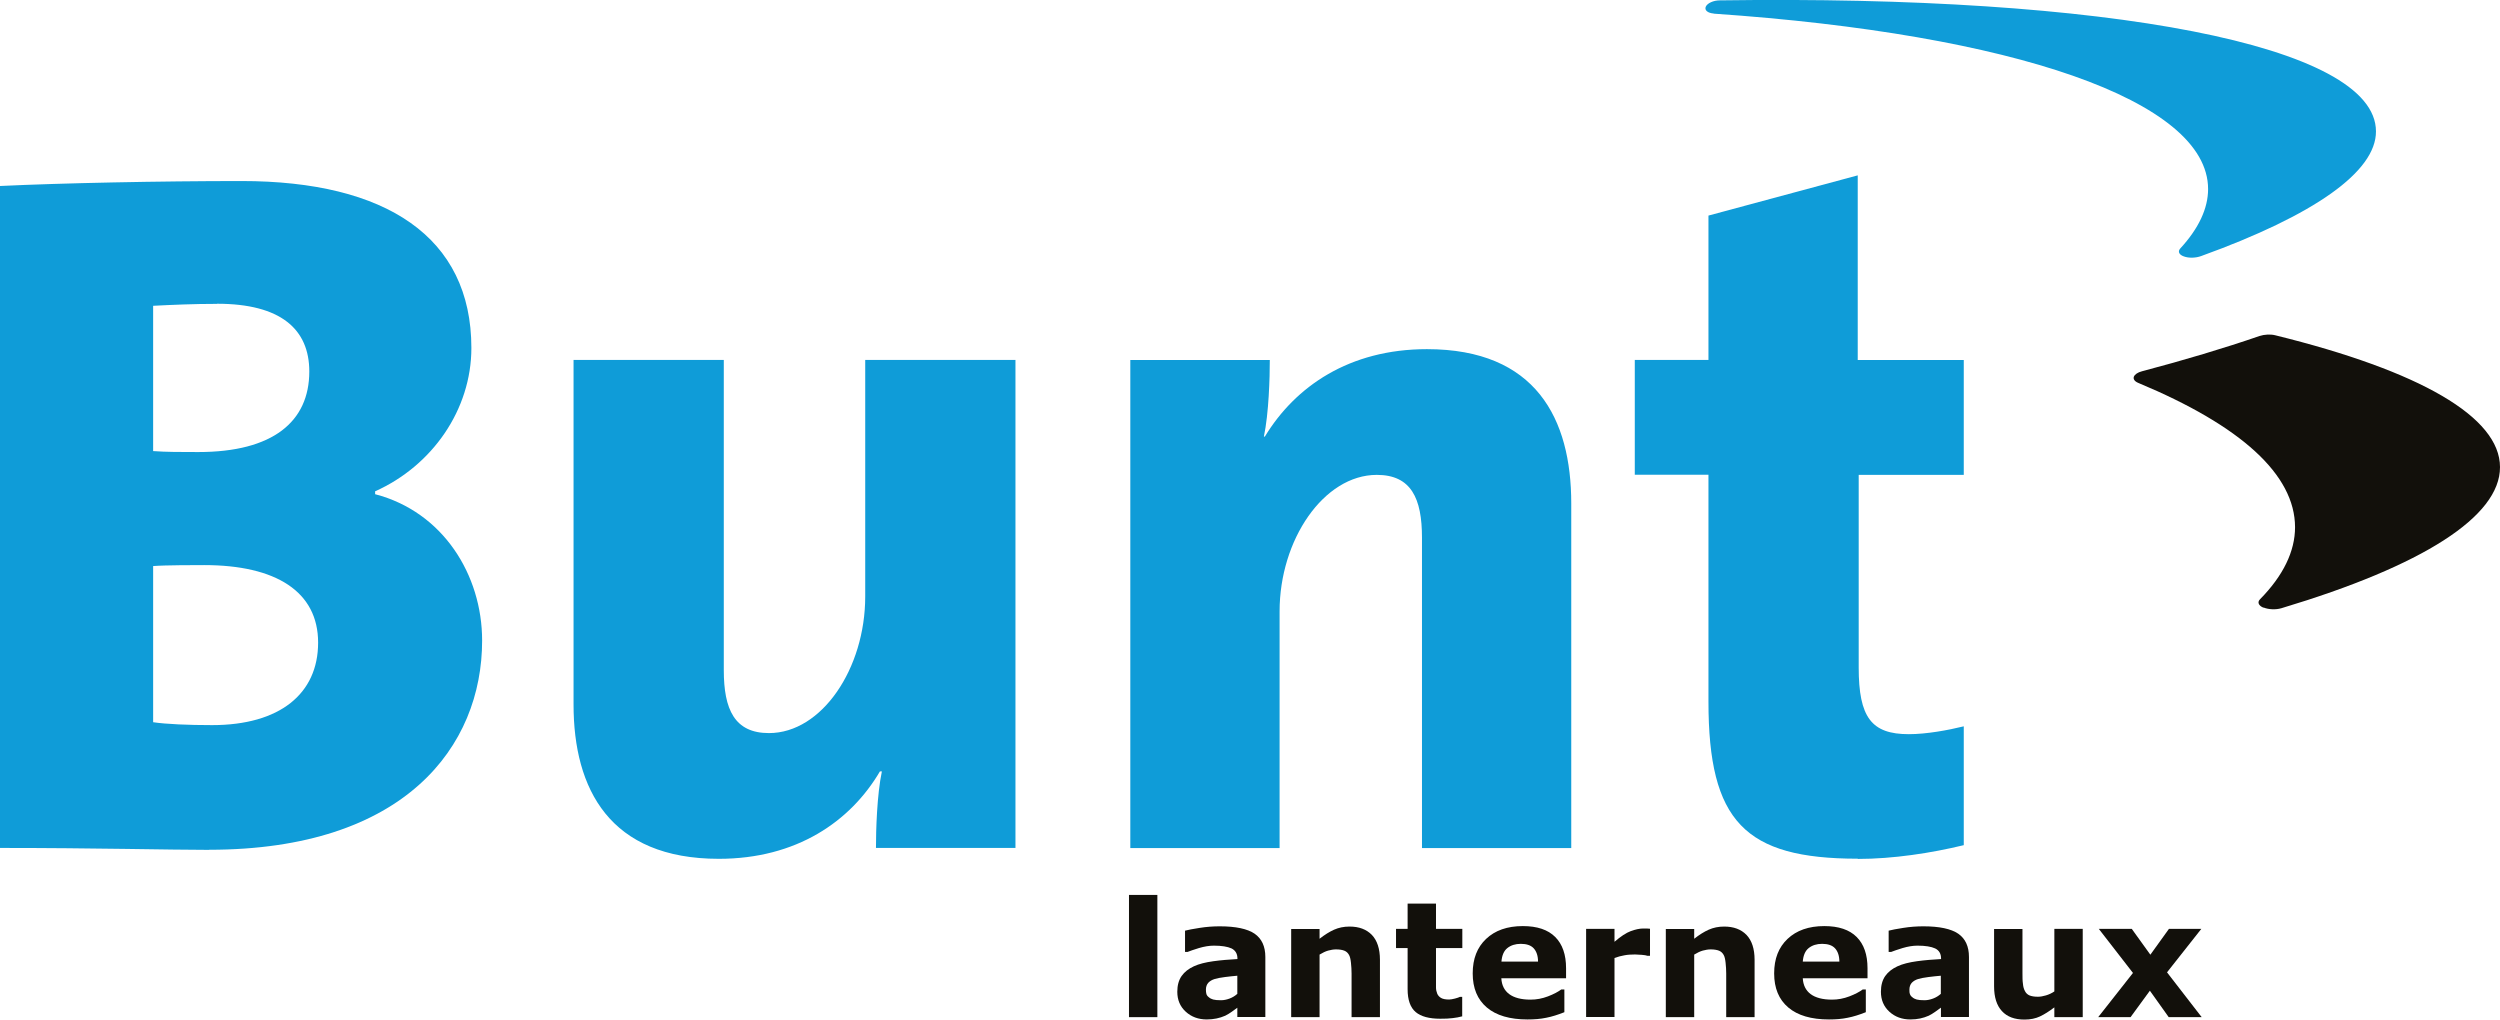 <?xml version="1.0" encoding="UTF-8"?>
<svg xmlns="http://www.w3.org/2000/svg" id="Laag_2" data-name="Laag 2" viewBox="0 0 207 84.42">
  <defs>
    <style>
      .cls-1 {
        fill: #0f9cd8;
      }

      .cls-2 {
        fill: #12100b;
      }
    </style>
  </defs>
  <g id="Laag_2-2" data-name="Laag 2">
    <g>
      <path class="cls-2" d="M95.83,84.22h-2.35v-10.12h2.35v10.12Z"></path>
      <path class="cls-2" d="M102.45,83.44c-.12.09-.28.21-.47.34s-.36.24-.53.32c-.23.1-.47.18-.72.23s-.52.08-.81.08c-.69,0-1.27-.21-1.74-.64s-.7-.98-.7-1.65c0-.53.12-.97.36-1.31s.58-.6,1.01-.8c.43-.2.97-.33,1.61-.42s1.31-.14,2-.18v-.04c0-.4-.17-.68-.49-.84-.33-.15-.82-.23-1.46-.23-.39,0-.8.07-1.24.2-.44.14-.75.24-.94.32h-.21v-1.76c.25-.07.65-.14,1.21-.23.56-.09,1.12-.13,1.67-.13,1.33,0,2.29.21,2.88.61.59.41.89,1.05.89,1.93v4.97h-2.32s0-.77,0-.77ZM102.45,82.31v-1.52c-.32.03-.66.06-1.03.11-.37.05-.65.1-.84.16-.23.07-.41.18-.54.32-.12.14-.19.33-.19.55,0,.15.01.27.04.37.03.1.09.19.2.27.1.09.22.15.36.19s.36.06.65.06c.23,0,.47-.05.71-.14s.45-.22.63-.38h.01Z"></path>
      <path class="cls-2" d="M114.26,84.22h-2.35v-3.62c0-.29-.02-.59-.05-.88-.03-.29-.08-.51-.16-.65-.09-.16-.21-.28-.38-.35s-.4-.11-.7-.11c-.21,0-.43.04-.65.1s-.46.18-.71.33v5.18h-2.35v-7.3h2.35v.81c.42-.33.82-.58,1.2-.75s.81-.26,1.28-.26c.79,0,1.4.23,1.85.69.44.46.67,1.15.67,2.06,0,0,0,4.75,0,4.75Z"></path>
      <path class="cls-2" d="M121.08,84.15c-.25.07-.52.12-.8.15-.28.04-.63.05-1.03.05-.91,0-1.59-.18-2.03-.55s-.67-1-.67-1.89v-3.41h-.96v-1.59h.96v-2.09h2.35v2.09h2.18v1.59h-2.18v3.26c0,.19.04.36.1.51.06.15.17.27.32.36s.38.13.67.13c.12,0,.28-.03.48-.08s.33-.1.41-.14h.19v1.6h0Z"></path>
      <path class="cls-2" d="M129.67,81h-5.36c.03.57.25,1.01.65,1.31s.99.46,1.77.46c.49,0,.97-.09,1.44-.27s.83-.37,1.1-.57h.26v1.88c-.53.21-1.03.37-1.5.46-.47.1-.99.14-1.55.14-1.47,0-2.59-.33-3.37-.99-.78-.66-1.17-1.6-1.17-2.82s.37-2.16,1.11-2.86,1.75-1.06,3.04-1.06c1.19,0,2.08.3,2.68.9s.9,1.46.9,2.59v.82h0ZM127.35,79.63c0-.49-.13-.86-.36-1.11s-.59-.37-1.07-.37c-.45,0-.82.12-1.11.35-.29.23-.45.61-.49,1.12h3.04,0Z"></path>
      <path class="cls-2" d="M136.62,79.14h-.21c-.1-.04-.26-.06-.48-.08s-.4-.03-.55-.03c-.33,0-.63.02-.88.07-.26.04-.53.12-.82.22v4.89h-2.35v-7.3h2.35v1.07c.51-.44.96-.74,1.34-.88.38-.14.73-.22,1.05-.22h.28c.1,0,.2.01.27.02v2.23h0Z"></path>
      <path class="cls-2" d="M145.28,84.22h-2.35v-3.62c0-.29-.02-.59-.05-.88s-.08-.51-.16-.65c-.09-.16-.21-.28-.38-.35s-.4-.11-.7-.11c-.21,0-.43.04-.65.1s-.46.18-.71.33v5.18h-2.35v-7.3h2.35v.81c.42-.33.82-.58,1.2-.75.38-.17.81-.26,1.28-.26.79,0,1.4.23,1.85.69.44.46.67,1.15.67,2.06v4.75h0Z"></path>
      <path class="cls-2" d="M154.63,81h-5.36c.03.57.25,1.01.65,1.31s.99.46,1.77.46c.49,0,.97-.09,1.44-.27s.83-.37,1.1-.57h.26v1.88c-.53.21-1.03.37-1.5.46-.47.1-.99.14-1.55.14-1.47,0-2.59-.33-3.37-.99-.78-.66-1.17-1.6-1.17-2.82s.37-2.16,1.11-2.86,1.75-1.06,3.04-1.06c1.19,0,2.08.3,2.68.9s.9,1.46.9,2.59v.82h0ZM152.3,79.63c0-.49-.13-.86-.36-1.11s-.59-.37-1.07-.37c-.45,0-.82.12-1.11.35-.29.23-.45.61-.49,1.12h3.04,0Z"></path>
      <path class="cls-2" d="M160.7,83.44c-.13.09-.28.21-.47.34s-.36.24-.53.32c-.23.1-.47.18-.71.23s-.52.08-.81.08c-.69,0-1.27-.21-1.74-.64s-.7-.98-.7-1.65c0-.53.12-.97.36-1.31s.58-.6,1.01-.8c.43-.2.97-.33,1.61-.42s1.31-.14,2-.18v-.04c0-.4-.16-.68-.49-.84-.33-.15-.81-.23-1.46-.23-.39,0-.8.07-1.24.2-.44.14-.75.24-.94.32h-.21v-1.76c.25-.07.65-.14,1.21-.23.56-.09,1.12-.13,1.67-.13,1.33,0,2.29.21,2.88.61.59.41.89,1.05.89,1.93v4.97h-2.32v-.77h0ZM160.7,82.31v-1.52c-.32.03-.66.06-1.03.11s-.65.1-.84.16c-.23.07-.41.18-.54.32-.12.14-.19.33-.19.55,0,.15,0,.27.04.37.03.1.09.19.2.27.1.09.22.15.36.19s.36.06.65.06c.23,0,.47-.05.71-.14s.45-.22.63-.38h0Z"></path>
      <path class="cls-2" d="M172.45,84.22h-2.35v-.81c-.43.33-.83.58-1.19.75s-.79.26-1.29.26c-.81,0-1.43-.23-1.86-.7-.43-.46-.65-1.15-.65-2.05v-4.75h2.35v3.62c0,.37,0,.67.04.92.02.25.08.45.17.61.08.16.21.28.37.35.17.07.4.11.7.11.2,0,.42-.04.66-.11s.48-.18.7-.33v-5.18h2.35v7.3h0Z"></path>
      <path class="cls-2" d="M182.3,84.22h-2.73l-1.56-2.19-1.6,2.19h-2.68l2.88-3.66-2.83-3.65h2.73l1.54,2.14,1.54-2.14h2.68l-2.84,3.6,2.87,3.71h0Z"></path>
    </g>
    <g>
      <path class="cls-2" d="M187.42,50.3c.41.17,1.01.2,1.48.06,11.7-3.51,18.11-7.59,18.1-11.68,0-4.15-6.6-7.96-18.61-10.92-.4-.1-.9-.07-1.3.06-2.93,1.01-6.21,1.99-9.73,2.92-.36.09-.61.27-.68.46-.06.19.07.38.36.5,8.54,3.56,12.98,7.61,12.99,11.95,0,2-.98,4.02-2.91,5.98-.23.24-.11.52.3.69v-.02Z"></path>
      <path class="cls-1" d="M141.89,1.13c24.78,1.7,40.93,7.18,40.94,14.52,0,1.61-.78,3.27-2.3,4.92-.23.25-.11.52.29.66.4.15.98.14,1.44-.03,9.38-3.39,14.48-6.99,14.47-10.32C196.73,3.71,174.42-.43,142.4.03c-.52,0-1.03.23-1.16.52-.13.29.15.53.66.57h0Z"></path>
    </g>
    <g>
      <path class="cls-1" d="M17.32,70.37c-3.25,0-9.35-.16-17.32-.16V15.4c5.04-.24,13.25-.41,20-.41,11.95,0,19.03,4.63,19.03,13.82,0,5.12-3.25,9.76-7.97,11.87v.24c5.61,1.46,8.86,6.67,8.86,12.12,0,8.78-6.42,17.32-22.6,17.32h0ZM17.97,25.16c-1.95,0-3.74.08-5.29.16v12.03c1.06.08,2.28.08,3.74.08,6.18,0,9.19-2.52,9.19-6.67,0-3.5-2.36-5.61-7.64-5.61h0ZM16.91,46.79c-.65,0-3.25,0-4.23.08v12.93c1.06.16,2.93.24,4.88.24,5.61,0,8.78-2.6,8.78-6.83s-3.5-6.42-9.43-6.42Z"></path>
      <path class="cls-1" d="M72.53,70.21c0-1.46.08-4.39.49-6.34h-.16c-2.44,4.15-6.91,7.24-13.34,7.24-9.03,0-12.03-5.77-12.03-12.77v-28.54h12.44v25.69c0,3.25.89,5.21,3.74,5.21,4.39,0,7.97-5.37,7.97-11.3v-19.6h12.44v40.41s-11.55,0-11.55,0Z"></path>
      <path class="cls-1" d="M117.74,70.21v-25.69c0-3.25-.89-5.2-3.74-5.2-4.39,0-8.05,5.37-8.05,11.3v19.6h-12.36V29.81h11.55c0,1.46-.08,4.39-.49,6.34h.08c2.52-4.15,6.99-7.24,13.42-7.24,9.03,0,11.95,5.77,11.95,12.77v28.54h-12.36Z"></path>
      <path class="cls-1" d="M153.82,71.1c-9.35,0-12.36-3.09-12.36-13.01v-18.78h-6.1v-9.51h6.1v-11.95l12.36-3.33v15.29h8.78v9.51h-8.7v15.94c0,4.15,1.06,5.53,4.15,5.53,1.46,0,3.25-.33,4.55-.65v9.84c-2.68.65-5.85,1.14-8.78,1.14v-.02Z"></path>
    </g>
  </g>
</svg>
